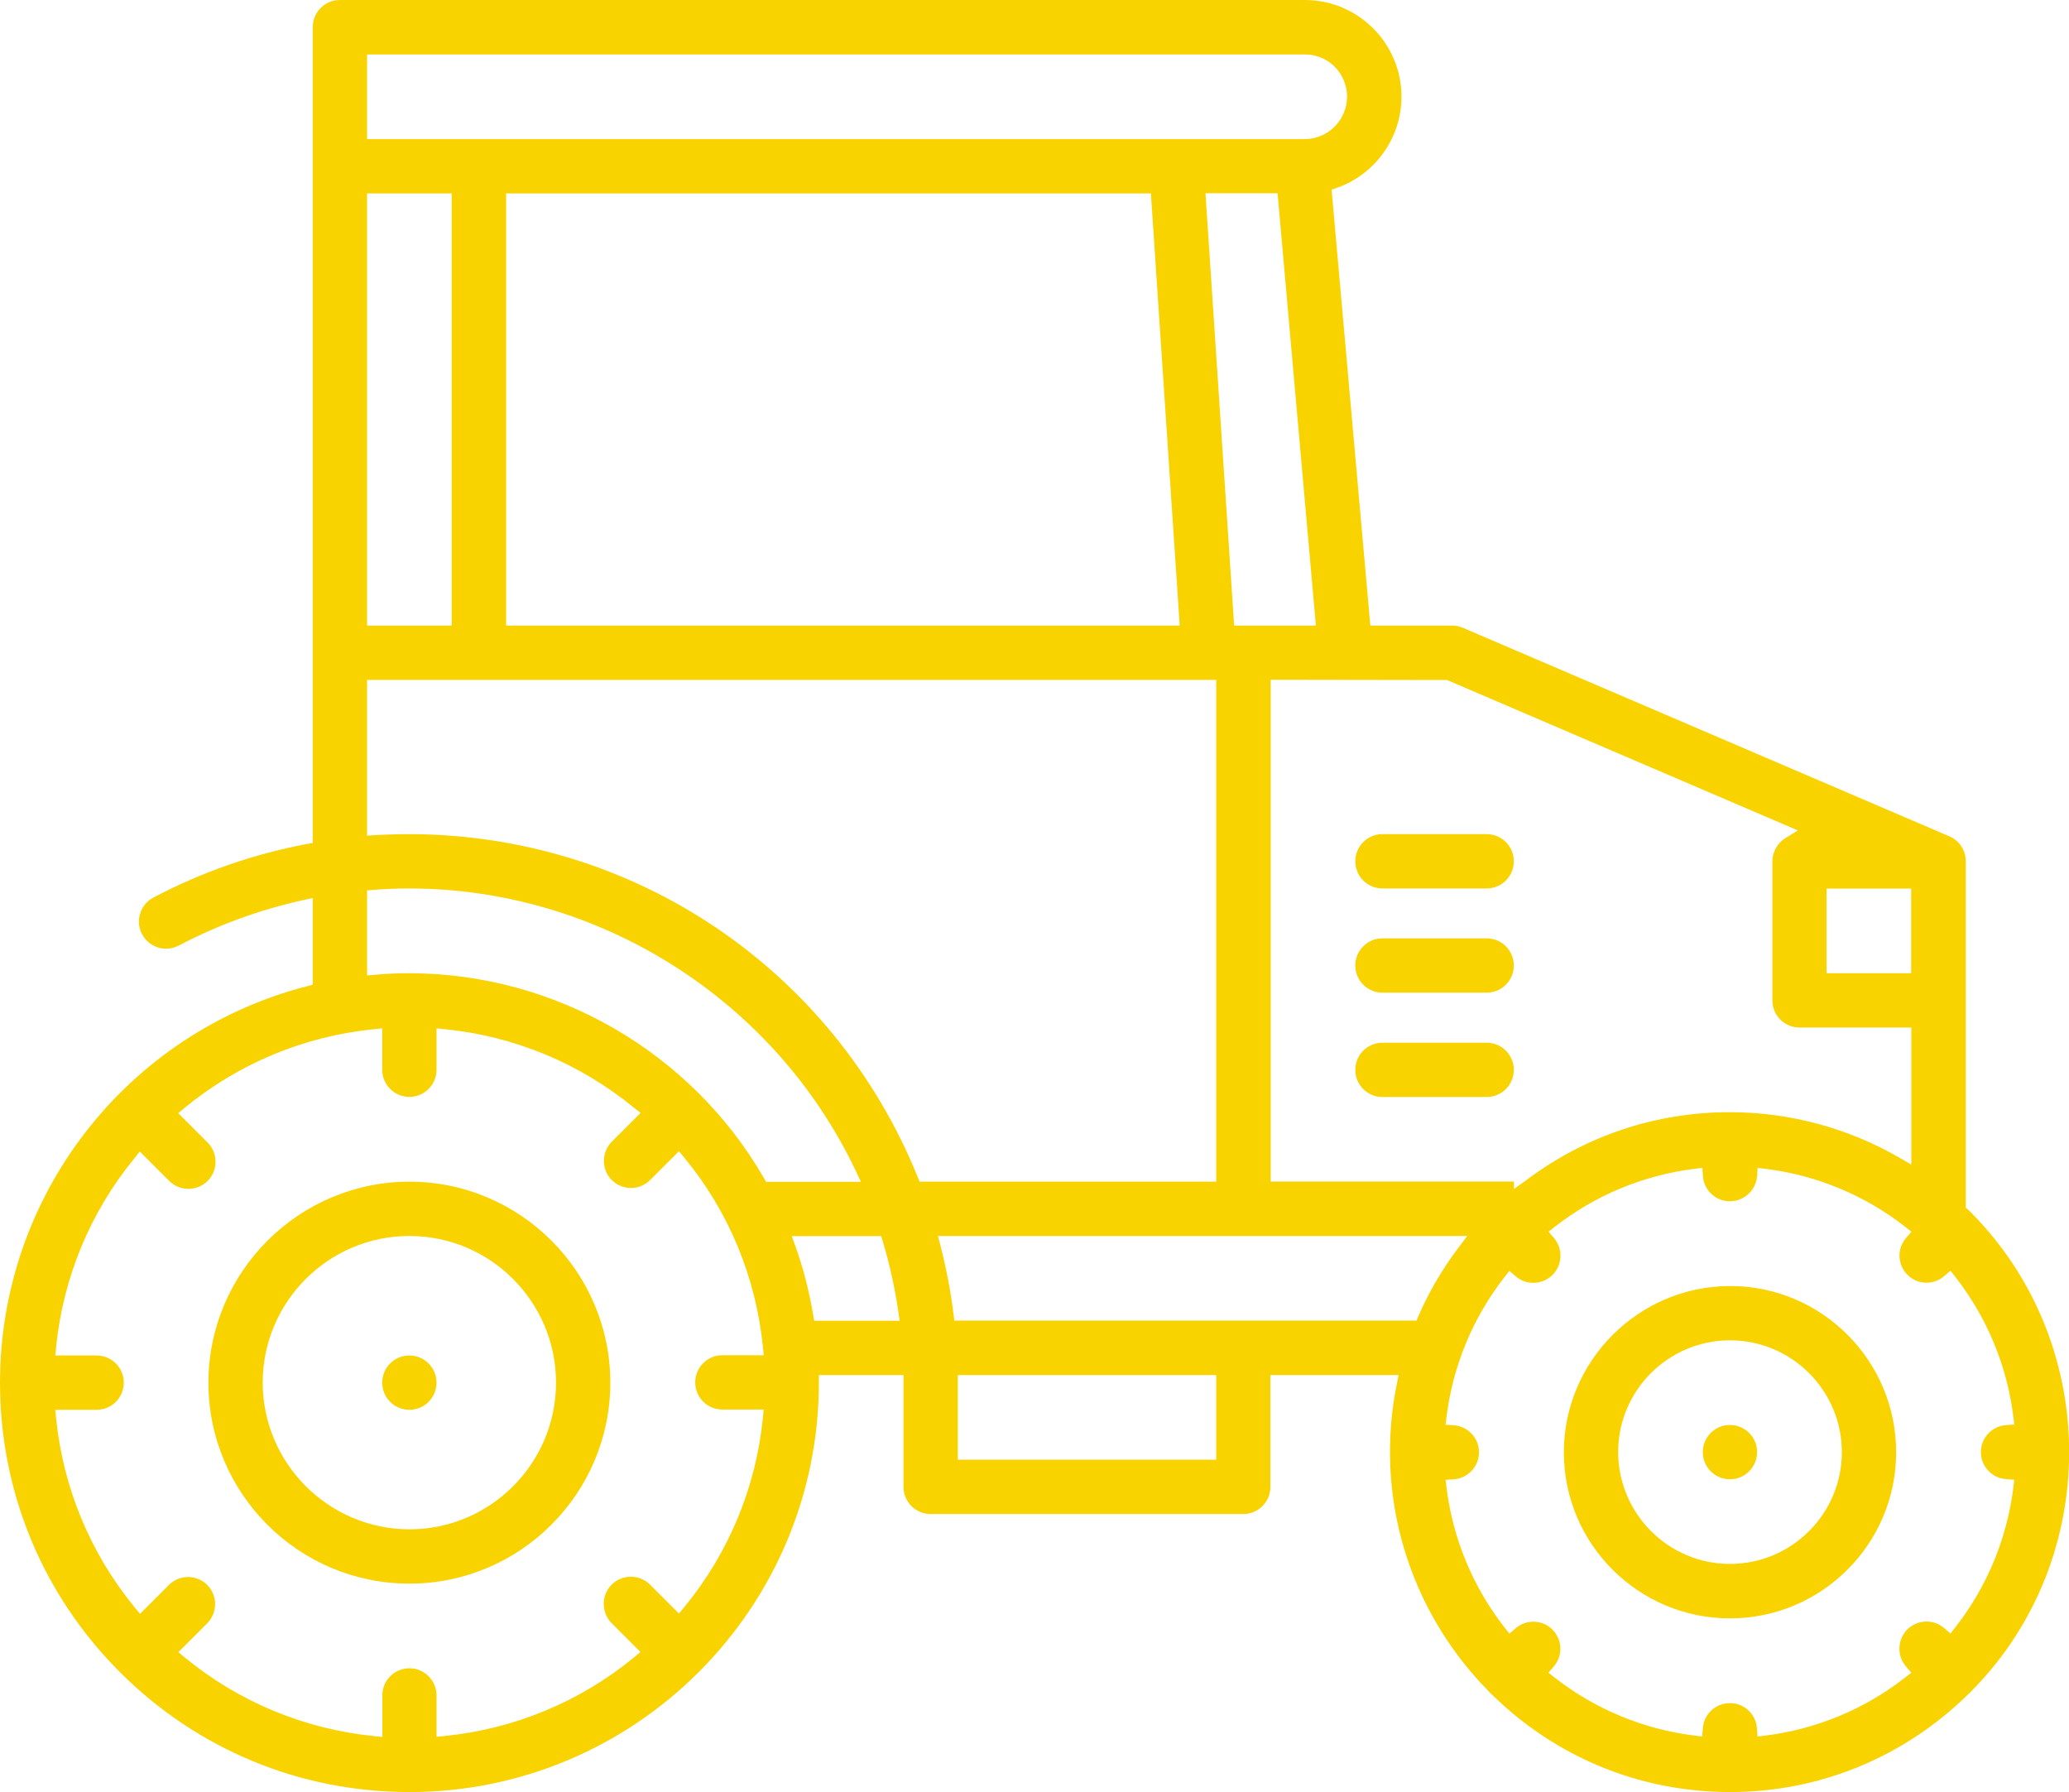 <?xml version="1.0" encoding="utf-8"?>
<!-- Generator: Adobe Illustrator 24.2.1, SVG Export Plug-In . SVG Version: 6.00 Build 0)  -->
<svg version="1.1" id="Layer_1" xmlns="http://www.w3.org/2000/svg" x="0px" y="0px"
     viewBox="0 0 150.11 130" style="enable-background:new 0 0 150.11 130;" xml:space="preserve">
<style type="text/css">
	.st0{fill:#F9D300;}
</style>
<g>
	<path class="st0" d="M125.51,117.4c-6.65,0-12.05-5.41-12.05-12.05c0.01-6.64,5.42-12.05,12.06-12.06
		c6.65,0,12.05,5.41,12.05,12.06S132.16,117.4,125.51,117.4z M125.51,97.23c-4.47,0-8.11,3.64-8.11,8.11
		c0.01,4.47,3.65,8.11,8.11,8.11c4.48,0,8.12-3.64,8.12-8.11C133.63,100.87,129.99,97.23,125.51,97.23z"/>
	<path class="st0" d="M100.3,64.45c-1.09,0-1.97-0.88-1.97-1.97s0.88-1.97,1.97-1.97h7.56c1.09,0,1.97,0.88,1.97,1.97
		s-0.88,1.97-1.97,1.97H100.3z"/>
	<path class="st0" d="M100.3,72.01c-1.09,0-1.97-0.88-1.97-1.97c0-1.09,0.88-1.97,1.97-1.97h7.56c1.09,0,1.97,0.88,1.97,1.97
		c0,1.09-0.88,1.97-1.97,1.97H100.3z"/>
	<path class="st0" d="M100.3,79.58c-1.09,0-1.97-0.88-1.97-1.97c0-1.09,0.88-1.97,1.97-1.97h7.56c1.09,0,1.97,0.88,1.97,1.97
		c0,1.09-0.88,1.97-1.97,1.97H100.3z"/>
	<path class="st0" d="M125.51,130c-6.48,0-12.59-2.5-17.22-7.03c-0.09-0.07-0.33-0.31-0.37-0.37c-5.76-5.89-8.21-14.17-6.58-22.19
		l0.13-0.66h-9.3v8.11c0,1.09-0.88,1.97-1.97,1.97H67.52c-1.09,0-1.97-0.88-1.97-1.97v-8.11h-6.14v0.55
		c0,16.38-13.33,29.7-29.7,29.7c-7.94,0-15.4-3.09-21.01-8.7c-5.61-5.61-8.7-13.07-8.7-21c0-13.55,9.16-25.37,22.28-28.76l0.41-0.11
		v-6.29l-0.67,0.15c-3.15,0.69-6.19,1.8-9.05,3.3c-0.28,0.15-0.6,0.23-0.92,0.23c-0.73,0-1.4-0.4-1.74-1.05
		c-0.25-0.46-0.3-1-0.14-1.5c0.15-0.5,0.5-0.92,0.96-1.16c3.49-1.84,7.23-3.15,11.11-3.88l0.45-0.08V1.97
		c0-1.09,0.88-1.97,1.97-1.97h70c3.87,0,7.02,3.14,7.02,7.01c0,2.96-1.87,5.62-4.67,6.61l-0.4,0.14l2.81,31.62h5.93
		c0.27,0,0.53,0.05,0.78,0.16l35.3,15.13c0.73,0.31,1.19,1.02,1.19,1.81v25.13l0.12,0.1c0.13,0.11,0.33,0.31,0.37,0.36
		c9.34,9.53,9.34,24.99,0.04,34.48c-0.07,0.09-0.31,0.33-0.37,0.37C138.11,127.5,131.99,130,125.51,130z M29.7,121.02
		c1.09,0,1.97,0.88,1.97,1.97v3l0.61-0.06c5.05-0.51,9.8-2.48,13.72-5.7l0.47-0.39l-2.11-2.11c-0.36-0.37-0.56-0.87-0.56-1.4
		c0.01-0.53,0.22-1.02,0.59-1.39c0.37-0.36,0.86-0.56,1.38-0.56c0.52,0,1.01,0.2,1.38,0.56l2.11,2.11l0.39-0.47
		c3.22-3.92,5.19-8.67,5.7-13.72l0.06-0.61h-3c-1.09,0-1.97-0.88-1.97-1.97s0.88-1.97,1.97-1.97h3l-0.06-0.61
		c-0.51-5.05-2.47-9.8-5.7-13.72l-0.39-0.47l-2.11,2.11c-0.37,0.36-0.86,0.56-1.37,0.56c-0.53,0-1.03-0.21-1.41-0.59
		c-0.74-0.76-0.74-1.99,0-2.75l2.11-2.11L46,80.36c-3.92-3.22-8.67-5.19-13.72-5.7l-0.61-0.06v3c0,1.09-0.88,1.97-1.97,1.97
		c-1.09,0-1.97-0.88-1.97-1.97v-3l-0.61,0.06c-5.05,0.51-9.8,2.48-13.72,5.7l-0.47,0.39l2.11,2.11c0.78,0.76,0.8,2.01,0.04,2.79
		c-0.37,0.38-0.87,0.59-1.41,0.59c-0.52,0-1.01-0.2-1.38-0.56l-2.15-2.15L9.77,84c-3.22,3.92-5.19,8.67-5.7,13.72l-0.06,0.61h3
		c1.09,0,1.97,0.88,1.97,1.97s-0.88,1.97-1.97,1.97h-3l0.06,0.61c0.51,5.05,2.48,9.8,5.7,13.72l0.39,0.47l2.11-2.11
		c0.37-0.36,0.86-0.56,1.37-0.56c0.53,0,1.04,0.21,1.41,0.59c0.74,0.76,0.74,1.99,0,2.75l-2.11,2.11l0.47,0.39
		c3.92,3.22,8.67,5.19,13.72,5.7l0.61,0.06v-3C27.73,121.9,28.62,121.02,29.7,121.02z M125.64,123.55c0.98,0.06,1.77,0.85,1.83,1.84
		l0.04,0.58l0.58-0.07c3.69-0.46,7.19-1.91,10.12-4.2l0.46-0.36l-0.38-0.44c-0.71-0.82-0.63-2.06,0.18-2.78
		c0.36-0.31,0.82-0.49,1.3-0.49c0.48,0,0.94,0.17,1.3,0.49l0.44,0.38l0.36-0.46c2.29-2.93,3.74-6.43,4.2-10.12l0.07-0.58l-0.58-0.04
		c-0.52-0.03-1-0.27-1.35-0.66c-0.35-0.39-0.52-0.9-0.49-1.42c0.06-0.99,0.85-1.78,1.84-1.84l0.58-0.04l-0.07-0.58
		c-0.46-3.69-1.91-7.19-4.2-10.12l-0.36-0.46l-0.44,0.38c-0.36,0.31-0.82,0.49-1.29,0.49c-0.57,0-1.11-0.24-1.48-0.67
		c-0.65-0.74-0.65-1.85,0-2.59l0.38-0.44l-0.46-0.36c-2.93-2.29-6.43-3.74-10.12-4.2l-0.58-0.07l-0.04,0.58
		c-0.07,1.03-0.93,1.84-1.96,1.84l-0.14,0c-0.98-0.06-1.77-0.85-1.83-1.84l-0.04-0.58l-0.58,0.07c-3.69,0.46-7.19,1.91-10.12,4.2
		l-0.46,0.36l0.38,0.44c0.71,0.82,0.63,2.06-0.18,2.78c-0.36,0.31-0.82,0.49-1.3,0.49c-0.48,0-0.94-0.17-1.3-0.49l-0.44-0.38
		l-0.36,0.46c-2.29,2.93-3.74,6.43-4.2,10.12l-0.07,0.58l0.58,0.04c0.52,0.03,1,0.27,1.35,0.66c0.35,0.39,0.52,0.9,0.49,1.42
		c-0.06,0.99-0.85,1.78-1.84,1.84l-0.58,0.04l0.07,0.58c0.46,3.69,1.91,7.19,4.2,10.12l0.36,0.46l0.44-0.38
		c0.36-0.31,0.82-0.49,1.29-0.49c0.57,0,1.11,0.24,1.48,0.67c0.65,0.74,0.65,1.85,0,2.59l-0.38,0.44l0.46,0.36
		c2.93,2.29,6.43,3.74,10.12,4.2l0.58,0.07l0.04-0.58c0.07-1.03,0.92-1.84,1.96-1.84L125.64,123.55z M69.49,105.89h18.75v-6.14
		H69.49V105.89z M68.23,90.35c0.42,1.63,0.74,3.3,0.95,4.97l0.06,0.48h33.53l0.14-0.33c0.76-1.75,1.73-3.41,2.88-4.93l0.66-0.88
		h-38.4L68.23,90.35z M57.71,90.4c0.57,1.61,1,3.27,1.28,4.95l0.08,0.46h6.2l-0.09-0.63c-0.25-1.73-0.63-3.45-1.13-5.12l-0.12-0.39
		h-6.49L57.71,90.4z M109.83,86.26l0.88-0.63c4.3-3.24,9.42-4.95,14.8-4.95c4.32,0,8.59,1.15,12.33,3.32l0.83,0.48v-9.94h-8.11
		c-1.09,0-1.97-0.88-1.97-1.97V62.48c0-0.68,0.36-1.32,0.94-1.68l0.91-0.56l-25.45-10.91l-12.8-0.02v36.4h17.65V86.26z M29.7,70.6
		c10.57,0.01,20.43,5.7,25.72,14.85l0.16,0.28l6.88,0l-0.37-0.79C56.18,72.5,43.47,64.46,29.7,64.45c-0.82,0-1.68,0.03-2.56,0.1
		l-0.51,0.04v6.17l0.6-0.05C28.06,70.63,28.89,70.6,29.7,70.6L29.7,70.6z M29.7,60.51c16.28,0.02,30.76,9.78,36.88,24.87l0.14,0.34
		h21.52v-36.4H26.63v11.3l0.59-0.04C28.04,60.54,28.88,60.51,29.7,60.51L29.7,60.51z M132.52,70.6h6.14v-6.14h-6.14V70.6z
		 M89.54,45.38h5.93l-2.78-31.36h-5.23L89.54,45.38z M36.72,45.38h48.87L83.5,14.03H36.72V45.38z M26.63,45.38h6.14V14.03h-6.14
		V45.38z M26.63,10.09h68.03c1.69,0,3.07-1.38,3.07-3.07c0-0.47-0.11-0.95-0.32-1.37c-0.52-1.05-1.57-1.7-2.74-1.7H26.63V10.09z"/>
	<path class="st0" d="M29.7,114.88c-8.04,0-14.58-6.54-14.58-14.58c0.01-8.03,6.55-14.57,14.58-14.58c8.04,0,14.58,6.54,14.58,14.58
		S37.74,114.88,29.7,114.88z M29.7,89.66c-5.86,0-10.64,4.77-10.64,10.64c0.01,5.86,4.78,10.63,10.64,10.64
		c5.87,0,10.64-4.77,10.64-10.64S35.57,89.66,29.7,89.66z"/>
	<path class="st0" d="M29.7,102.27c-1.09,0-1.97-0.88-1.97-1.97s0.88-1.97,1.97-1.97c1.09,0,1.97,0.88,1.97,1.97
		S30.79,102.27,29.7,102.27z"/>
	<circle class="st0" cx="125.51" cy="105.34" r="1.97"/>
</g>
</svg>
